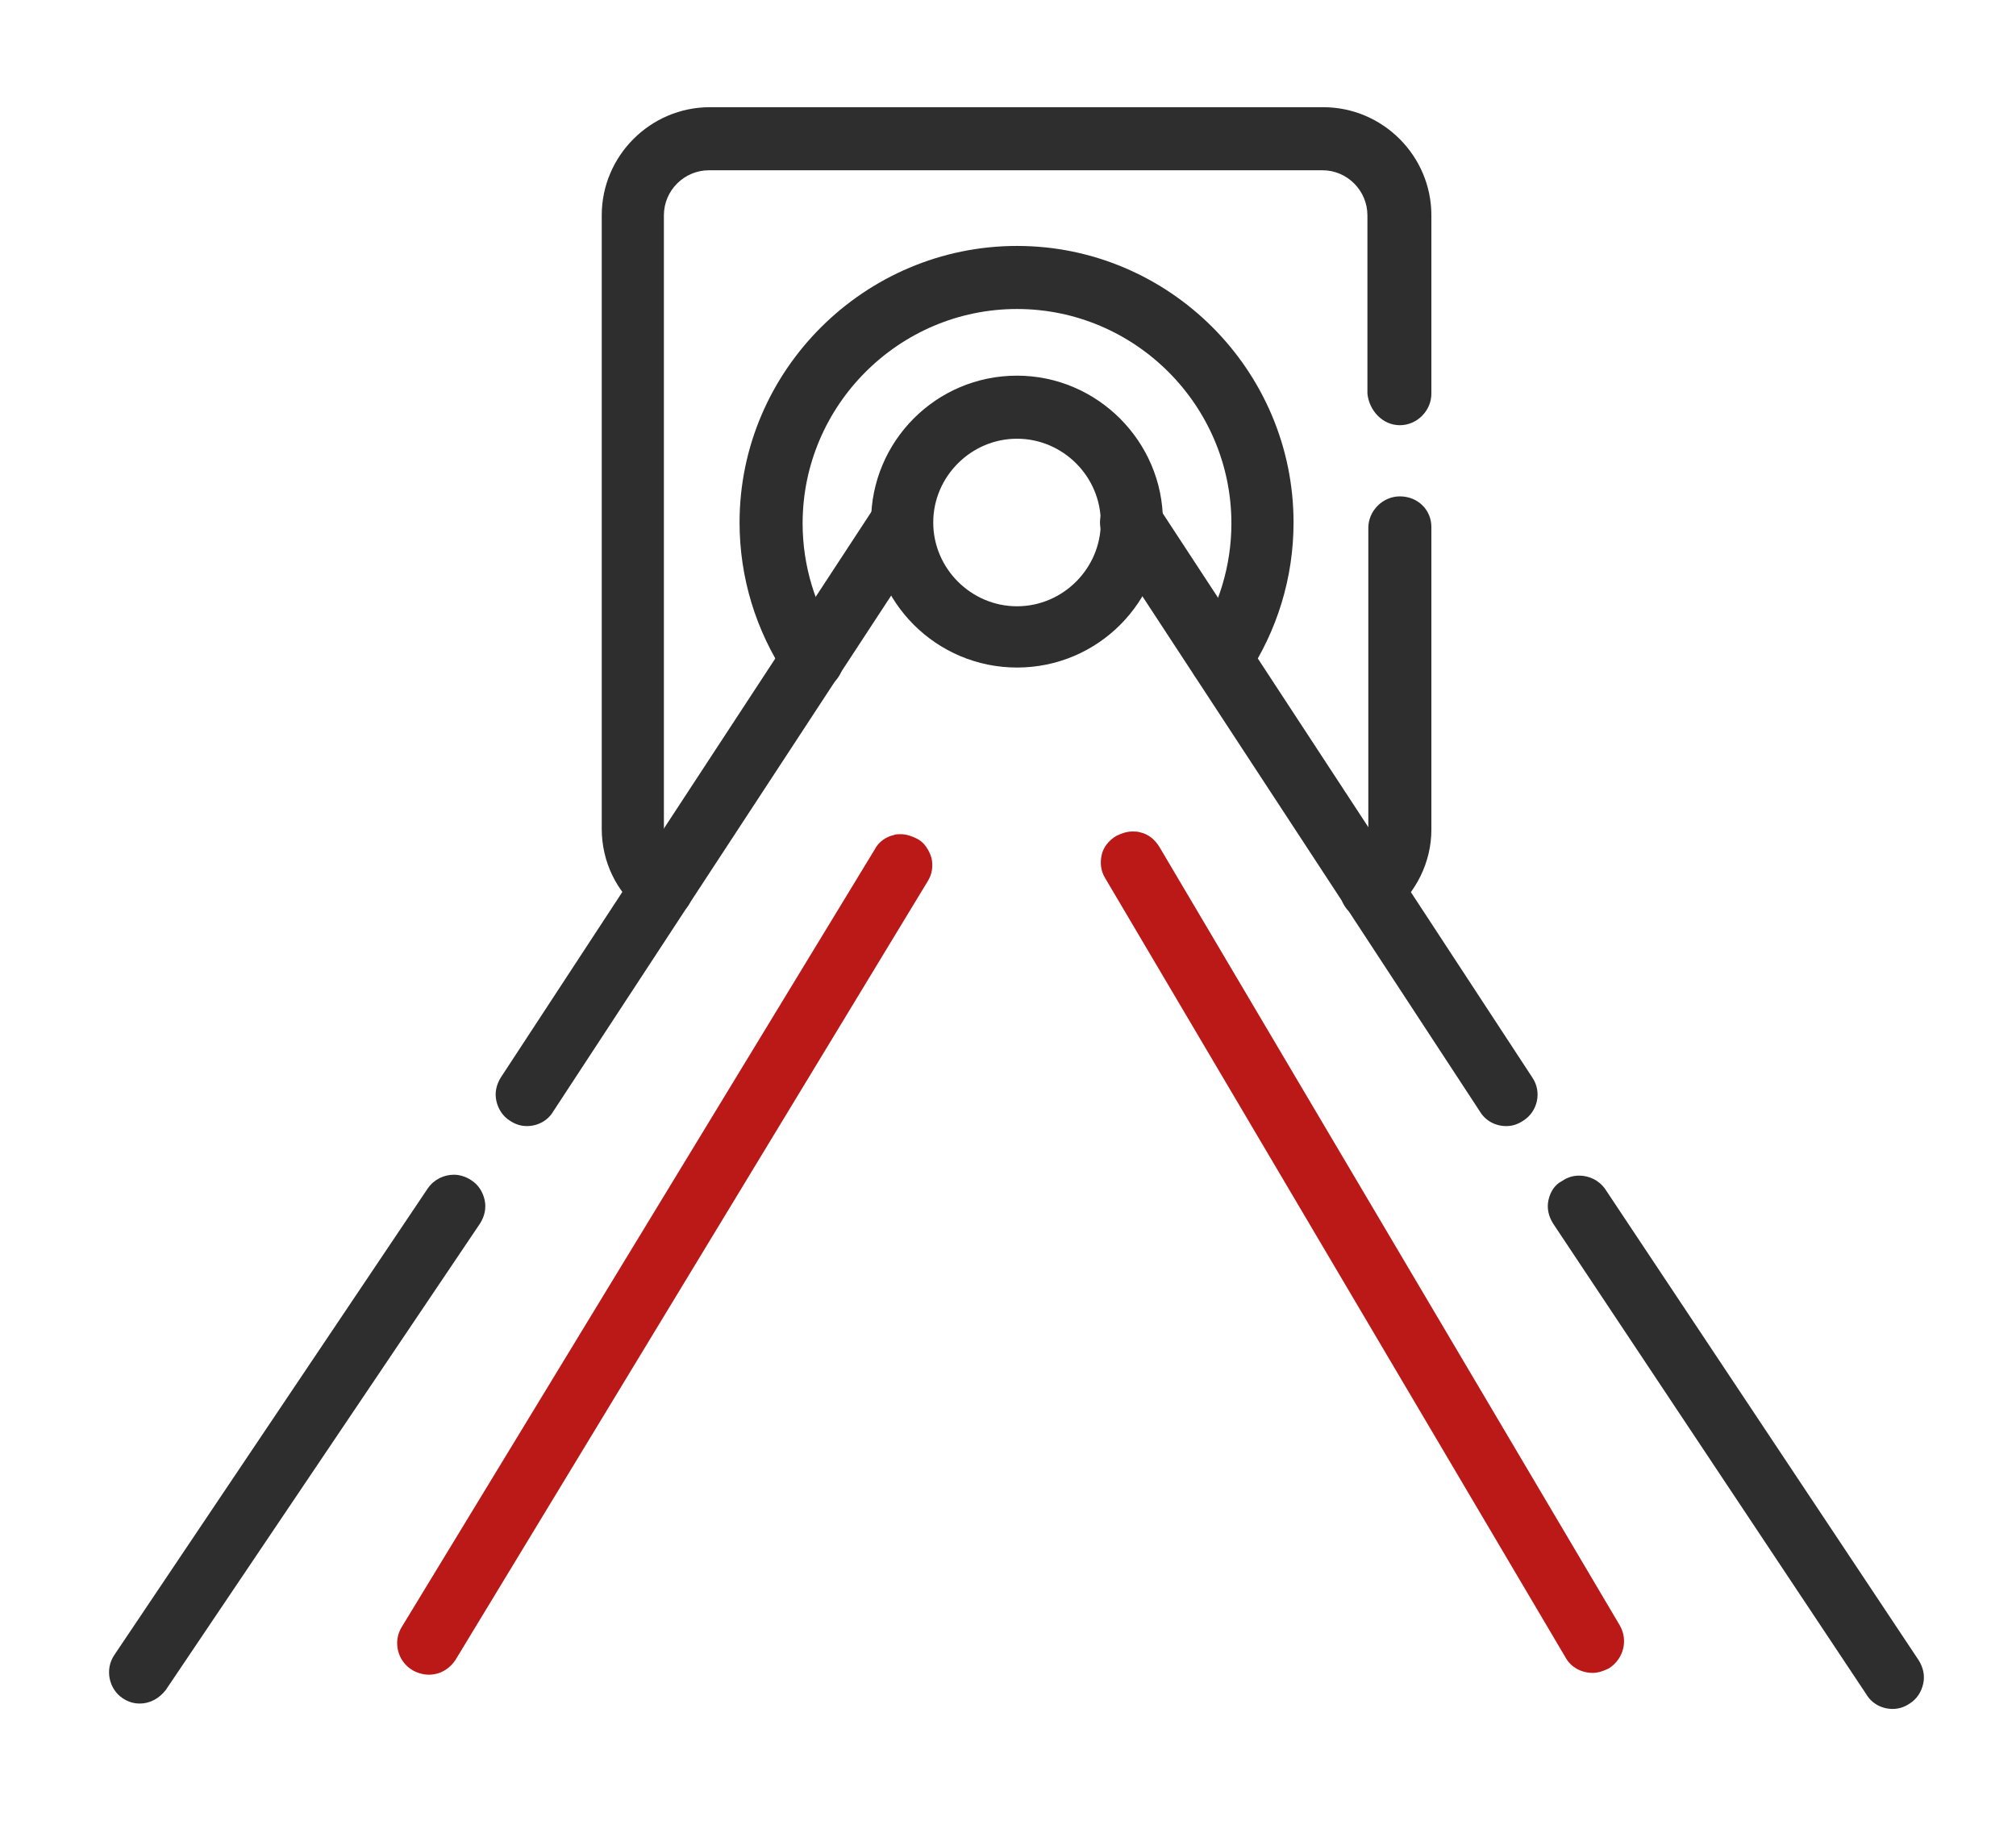 <?xml version="1.0" encoding="utf-8"?>
<svg xmlns="http://www.w3.org/2000/svg" xmlns:xlink="http://www.w3.org/1999/xlink" version="1.1" id="Ebene_1" x="0px" y="0px" viewBox="0 0 223.8 202.6" style="enable-background:new 0 0 223.8 202.6;" xml:space="preserve" width="65535" height="59327">
<style type="text/css">
	.st0{fill:#2E2E2E;}
	.st1{fill:#BB1818;}
</style>
<g>
	<g id="g4030">
		<path class="st0" d="M155.4,55.1c-1.9,0-3.5,1.6-3.5,3.5v33.5c0,1.5-0.7,3-1.9,3.9c-1.5,1.2-1.7,3.4-0.5,4.9    c0.7,0.8,1.7,1.3,2.7,1.3c0.8,0,1.6-0.3,2.2-0.8c2.8-2.3,4.5-5.7,4.5-9.3V58.5C158.9,56.6,157.4,55.1,155.4,55.1z"/>
		<path class="st0" d="M155.4,47.2c1.9,0,3.5-1.6,3.5-3.5V23.9c0-6.6-5.4-12-12-12H78.8c-6.6,0-12,5.4-12,12v68.1    c0,3.6,1.6,7,4.5,9.3c0.6,0.5,1.4,0.8,2.2,0.8c1.1,0,2-0.5,2.7-1.3c0.6-0.7,0.8-1.6,0.7-2.6c-0.1-0.9-0.6-1.8-1.3-2.3    c-1.2-1-1.9-2.4-1.9-3.9V23.9c0-2.8,2.3-5,5-5h68.1c2.8,0,5,2.3,5,5v19.8C152,45.6,153.5,47.2,155.4,47.2z"/>
		<path class="st0" d="M133.6,76c0.6,0.4,1.2,0.6,1.9,0.6c1.2,0,2.2-0.6,2.9-1.5c3.4-5.1,5.2-11,5.2-17.1    c0-16.9-13.8-30.7-30.7-30.7S82.1,41.1,82.1,58c0,6.1,1.8,12,5.2,17.1c1.1,1.6,3.2,2,4.8,1c0.8-0.5,1.3-1.3,1.5-2.2s0-1.8-0.5-2.6    c-2.6-3.9-4-8.5-4-13.2c0-13.1,10.7-23.8,23.8-23.8c13.1,0,23.8,10.7,23.8,23.8c0,4.7-1.4,9.3-4,13.2    C131.6,72.8,132,74.9,133.6,76z"/>
		<path class="st0" d="M112.9,41.7c-9,0-16.2,7.3-16.2,16.2c0,9,7.3,16.2,16.2,16.2c9,0,16.2-7.3,16.2-16.2    C129.1,49,121.8,41.7,112.9,41.7z M112.9,67.3c-5.1,0-9.3-4.2-9.3-9.3c0-5.1,4.2-9.3,9.3-9.3c5.1,0,9.3,4.2,9.3,9.3    C122.2,63.1,118,67.3,112.9,67.3z"/>
		<path class="st0" d="M171.9,133.2c-0.2,0.9,0,1.8,0.5,2.6l34.8,52.3c0.6,1,1.7,1.6,2.9,1.6c0.7,0,1.3-0.2,1.9-0.6    c0.8-0.5,1.3-1.3,1.5-2.2c0.2-0.9,0-1.8-0.5-2.6L178.2,132c-0.7-1-1.8-1.5-2.9-1.5c-0.7,0-1.3,0.2-1.9,0.6    C172.6,131.5,172.1,132.3,171.9,133.2z"/>
		<path class="st0" d="M128.5,56.1c-0.5-0.8-1.3-1.3-2.2-1.5c-0.2,0-0.5-0.1-0.7-0.1c-0.7,0-1.3,0.2-1.9,0.6c-1.6,1-2.1,3.2-1,4.8    l41.6,63.5c0.6,1,1.7,1.6,2.9,1.6c0.7,0,1.3-0.2,1.9-0.6c1.6-1,2.1-3.2,1-4.8L128.5,56.1z"/>
		<path class="st0" d="M53.3,135.8c0.5-0.8,0.7-1.7,0.5-2.6c-0.2-0.9-0.7-1.7-1.5-2.2c-0.6-0.4-1.3-0.6-1.9-0.6    c-1.1,0-2.2,0.5-2.9,1.5l-34.8,51.8c-1.1,1.6-0.6,3.8,0.9,4.8c0.6,0.4,1.2,0.6,1.9,0.6c1.2,0,2.2-0.6,2.9-1.5L53.3,135.8z"/>
		<path class="st0" d="M102,55.1c-0.6-0.4-1.2-0.6-1.9-0.6c-0.2,0-0.5,0-0.7,0.1c-0.9,0.2-1.7,0.7-2.2,1.5l-41.6,63.5    c-0.5,0.8-0.7,1.7-0.5,2.6c0.2,0.9,0.7,1.7,1.5,2.2c0.6,0.4,1.2,0.6,1.9,0.6c1.2,0,2.3-0.6,2.9-1.6L103,59.9    c0.5-0.8,0.7-1.7,0.5-2.6C103.3,56.4,102.8,55.6,102,55.1z"/>
		<path class="st1" d="M101.8,93.1c-0.6-0.3-1.2-0.5-1.8-0.5c-0.3,0-0.6,0-0.8,0.1c-0.9,0.2-1.7,0.8-2.1,1.6l-52.5,86.3    c-1,1.6-0.5,3.8,1.2,4.8c0.5,0.3,1.2,0.5,1.8,0.5c1.2,0,2.3-0.6,3-1.7L103,97.8c0.5-0.8,0.6-1.7,0.4-2.6    C103.1,94.3,102.6,93.5,101.8,93.1z"/>
		<path class="st1" d="M128.7,94c-0.5-0.8-1.2-1.4-2.1-1.6c-0.3-0.1-0.6-0.1-0.9-0.1c-0.6,0-1.2,0.2-1.8,0.5    c-0.8,0.5-1.4,1.2-1.6,2.1c-0.2,0.9-0.1,1.8,0.4,2.6l51.1,86.5c0.6,1.1,1.8,1.7,3,1.7c0.6,0,1.2-0.2,1.8-0.5    c1.6-1,2.2-3.1,1.2-4.8L128.7,94z"/>
	</g>
</g>
</svg>
